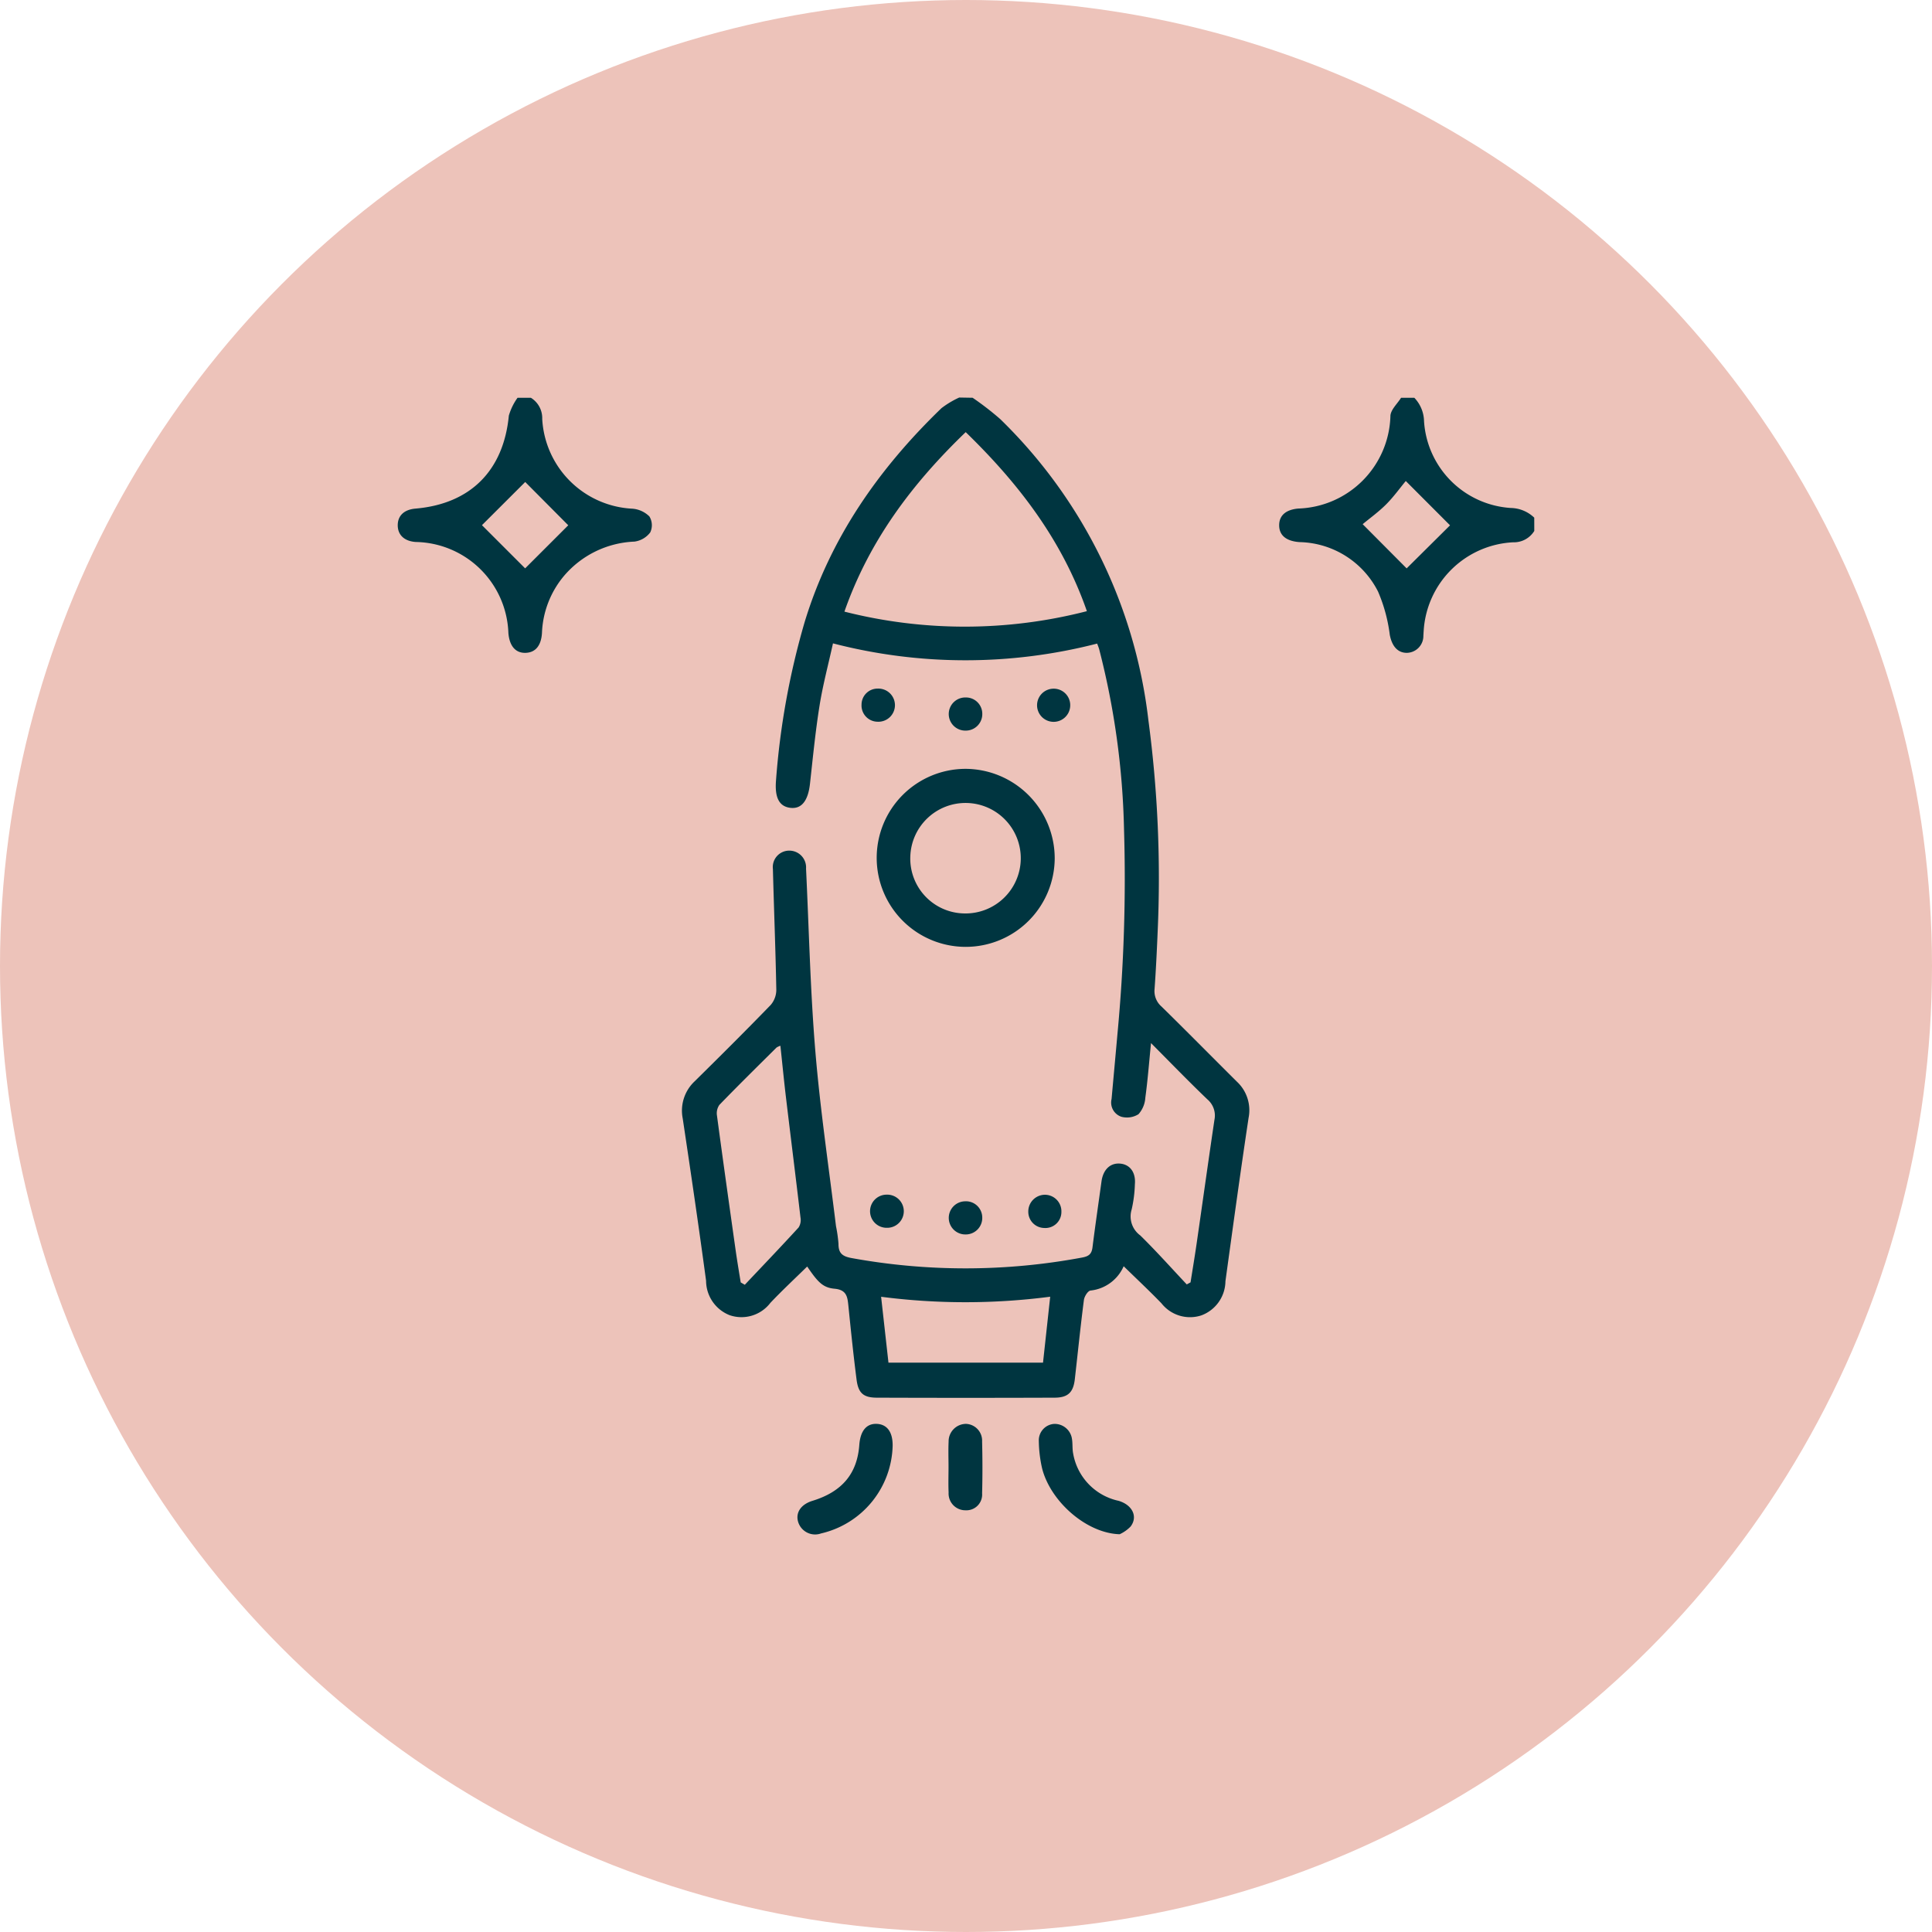 <svg id="Component_5_1" data-name="Component 5 – 1" xmlns="http://www.w3.org/2000/svg" width="170" height="170" viewBox="0 0 170 170">
  <g id="Group_137" data-name="Group 137" transform="translate(-2408.679 -1413.117)">
    <circle id="Ellipse_9" data-name="Ellipse 9" cx="85" cy="85" r="85" transform="translate(2408.679 1413.117)" fill="#edc3ba"/>
  </g>
  <g id="Group_138" data-name="Group 138" transform="translate(-2408.679 -1413.117)">
    <path id="Path_45608" data-name="Path 45608" d="M2494.262,1448.117a25.925,25.925,0,0,1,2.424,1.872,44.011,44.011,0,0,1,13.042,26.5,104.894,104.894,0,0,1,.816,18.592c-.071,1.69-.152,3.38-.273,5.067a1.793,1.793,0,0,0,.612,1.536c2.231,2.188,4.424,4.414,6.64,6.617a3.433,3.433,0,0,1,1.02,3.182c-.721,4.786-1.376,9.581-2.036,14.376a3.244,3.244,0,0,1-2.116,3,3.2,3.2,0,0,1-3.512-1.059c-1.054-1.093-2.166-2.131-3.326-3.265a3.6,3.6,0,0,1-2.922,2.14c-.234.033-.537.521-.577.829-.3,2.321-.535,4.649-.8,6.974-.132,1.154-.6,1.618-1.775,1.623q-7.812.029-15.624,0c-1.2,0-1.653-.394-1.806-1.594-.276-2.159-.5-4.326-.719-6.492-.08-.775-.145-1.4-1.209-1.5-1.041-.091-1.485-.59-2.416-1.955-1.091,1.071-2.2,2.1-3.24,3.2a3.2,3.2,0,0,1-3.588,1.081,3.269,3.269,0,0,1-2.069-3.028c-.642-4.764-1.341-9.52-2.054-14.274a3.537,3.537,0,0,1,1.051-3.277c2.248-2.216,4.486-4.444,6.683-6.711a2.055,2.055,0,0,0,.5-1.336c-.066-3.545-.208-7.089-.3-10.633a1.445,1.445,0,0,1,1.436-1.616,1.473,1.473,0,0,1,1.48,1.58c.258,5.36.374,10.732.819,16.076.428,5.145,1.194,10.262,1.817,15.391a12.259,12.259,0,0,1,.219,1.541c-.008.838.339,1.117,1.174,1.266a55.85,55.85,0,0,0,20.271-.051c.588-.11.833-.314.906-.9.242-1.933.527-3.862.791-5.792.142-1.039.762-1.642,1.631-1.573s1.4.767,1.307,1.816a11.339,11.339,0,0,1-.283,2.22,2.068,2.068,0,0,0,.758,2.285c1.413,1.386,2.732,2.868,4.09,4.31l.333-.181c.179-1.132.369-2.262.533-3.4.526-3.632,1.03-7.268,1.569-10.9a1.862,1.862,0,0,0-.618-1.8c-1.639-1.567-3.215-3.2-4.962-4.954-.174,1.743-.292,3.28-.5,4.8a2.406,2.406,0,0,1-.6,1.456,1.9,1.9,0,0,1-1.5.229,1.318,1.318,0,0,1-.871-1.562c.171-1.911.349-3.821.518-5.731a145.131,145.131,0,0,0,.577-18.034,69.081,69.081,0,0,0-2.182-15.8c-.041-.151-.1-.295-.183-.511a46.437,46.437,0,0,1-23.244-.019c-.406,1.849-.89,3.653-1.183,5.488-.364,2.274-.586,4.573-.84,6.864-.166,1.5-.742,2.241-1.731,2.119-1.016-.125-1.382-.955-1.256-2.44a67.345,67.345,0,0,1,2.508-13.874c2.247-7.417,6.534-13.529,12.048-18.852a8.012,8.012,0,0,1,1.562-.936Zm-11.281,18.818a43.077,43.077,0,0,0,21.335-.04c-2.188-6.286-6.035-11.259-10.663-15.754C2488.96,1455.657,2485.178,1460.661,2482.981,1466.935Zm-5.633,38.2a1.449,1.449,0,0,0-.338.156c-1.685,1.674-3.379,3.34-5.031,5.047a1.288,1.288,0,0,0-.212.947c.526,3.926,1.078,7.85,1.632,11.773.137.97.3,1.936.457,2.9l.359.209c1.584-1.677,3.179-3.343,4.736-5.045a1.233,1.233,0,0,0,.164-.874c-.408-3.484-.847-6.964-1.263-10.447C2477.668,1508.27,2477.519,1506.73,2477.348,1505.137Zm9.508,27.882h13.6l.632-5.8a57.716,57.716,0,0,1-14.879.005Z" fill="#003540"/>
    <path id="Path_45609" data-name="Path 45609" d="M2455.39,1448.117a2.1,2.1,0,0,1,1,1.861,8.362,8.362,0,0,0,7.94,7.9,2.385,2.385,0,0,1,1.49.681,1.482,1.482,0,0,1,.075,1.405,2.082,2.082,0,0,1-1.394.81,8.586,8.586,0,0,0-6.209,3.034,8.29,8.29,0,0,0-1.924,5c-.066,1.1-.556,1.718-1.424,1.753-.889.036-1.436-.587-1.531-1.743a8.3,8.3,0,0,0-8.129-8.01c-1-.059-1.6-.6-1.607-1.454s.552-1.4,1.569-1.485c4.833-.417,7.741-3.348,8.206-8.177a5.133,5.133,0,0,1,.767-1.574Zm3.291,11.22-3.787-3.809-3.807,3.8,3.8,3.8Z" fill="#003540"/>
    <path id="Path_45610" data-name="Path 45610" d="M2543.683,1459.835a2.106,2.106,0,0,1-1.859,1,8.3,8.3,0,0,0-7.875,7.827c-.012.13-.013.26-.025.389a1.485,1.485,0,0,1-1.456,1.511c-.84,0-1.32-.633-1.5-1.589a14,14,0,0,0-1.031-3.8,7.927,7.927,0,0,0-6.914-4.355c-1.157-.083-1.79-.588-1.788-1.486,0-.863.6-1.379,1.7-1.468a8.38,8.38,0,0,0,8.09-8.174c.044-.545.61-1.047.934-1.569h1.172a3.064,3.064,0,0,1,.851,2.057,8.169,8.169,0,0,0,7.641,7.637,3.061,3.061,0,0,1,2.057.853Zm-15.1-.594,3.869,3.889,3.818-3.789-3.894-3.9c-.521.628-1.073,1.4-1.734,2.062S2529.212,1458.716,2528.582,1459.241Z" fill="#003540"/>
    <path id="Path_45611" data-name="Path 45611" d="M2501.485,1488.649a7.832,7.832,0,1,1-7.87-7.88A7.883,7.883,0,0,1,2501.485,1488.649Zm-7.961,4.843a4.861,4.861,0,1,0-4.745-5.008A4.826,4.826,0,0,0,2493.524,1493.492Z" fill="#003540"/>
    <path id="Path_45612" data-name="Path 45612" d="M2487.224,1540.352a8.128,8.128,0,0,1-6.3,7.695,1.56,1.56,0,0,1-2.019-1.027c-.234-.816.258-1.533,1.265-1.843,2.607-.8,3.935-2.388,4.121-4.918.091-1.234.628-1.887,1.526-1.853C2486.742,1538.44,2487.242,1539.133,2487.224,1540.352Z" fill="#003540"/>
    <path id="Path_45613" data-name="Path 45613" d="M2507.2,1548.117c-2.907-.081-6.074-2.866-6.821-5.779a11.315,11.315,0,0,1-.292-2.41,1.447,1.447,0,0,1,1.344-1.519,1.538,1.538,0,0,1,1.572,1.318c.069.415.023.849.1,1.262a5.161,5.161,0,0,0,4,4.187c1.215.358,1.722,1.392,1.06,2.262A3.171,3.171,0,0,1,2507.2,1548.117Z" fill="#003540"/>
    <path id="Path_45614" data-name="Path 45614" d="M2492.142,1542.21c0-.745-.028-1.492.007-2.236a1.541,1.541,0,0,1,1.525-1.568,1.476,1.476,0,0,1,1.422,1.546c.038,1.522.041,3.046,0,4.568a1.383,1.383,0,0,1-1.447,1.49,1.476,1.476,0,0,1-1.5-1.564C2492.116,1543.7,2492.141,1542.955,2492.142,1542.21Z" fill="#003540"/>
    <path id="Path_45615" data-name="Path 45615" d="M2493.65,1477.405a1.459,1.459,0,1,1,.04-2.916,1.434,1.434,0,0,1,1.422,1.426A1.453,1.453,0,0,1,2493.65,1477.405Z" fill="#003540"/>
    <path id="Path_45616" data-name="Path 45616" d="M2495.109,1520.231a1.452,1.452,0,0,1-1.443,1.507,1.458,1.458,0,1,1-.09-2.915A1.433,1.433,0,0,1,2495.109,1520.231Z" fill="#003540"/>
    <path id="Path_45617" data-name="Path 45617" d="M2485.909,1476.623a1.427,1.427,0,0,1-1.421-1.515,1.409,1.409,0,0,1,1.431-1.4,1.459,1.459,0,1,1-.01,2.916Z" fill="#003540"/>
    <path id="Path_45618" data-name="Path 45618" d="M2486.681,1518.237a1.459,1.459,0,1,1,.027,2.916,1.458,1.458,0,0,1-.027-2.916Z" fill="#003540"/>
    <path id="Path_45619" data-name="Path 45619" d="M2502.85,1475.195a1.459,1.459,0,1,1-1.469-1.48A1.45,1.45,0,0,1,2502.85,1475.195Z" fill="#003540"/>
    <path id="Path_45620" data-name="Path 45620" d="M2502.073,1519.754a1.408,1.408,0,0,1-1.513,1.415,1.426,1.426,0,0,1-1.4-1.439,1.471,1.471,0,0,1,1.475-1.484A1.455,1.455,0,0,1,2502.073,1519.754Z" fill="#003540"/>
  </g>
</svg>
